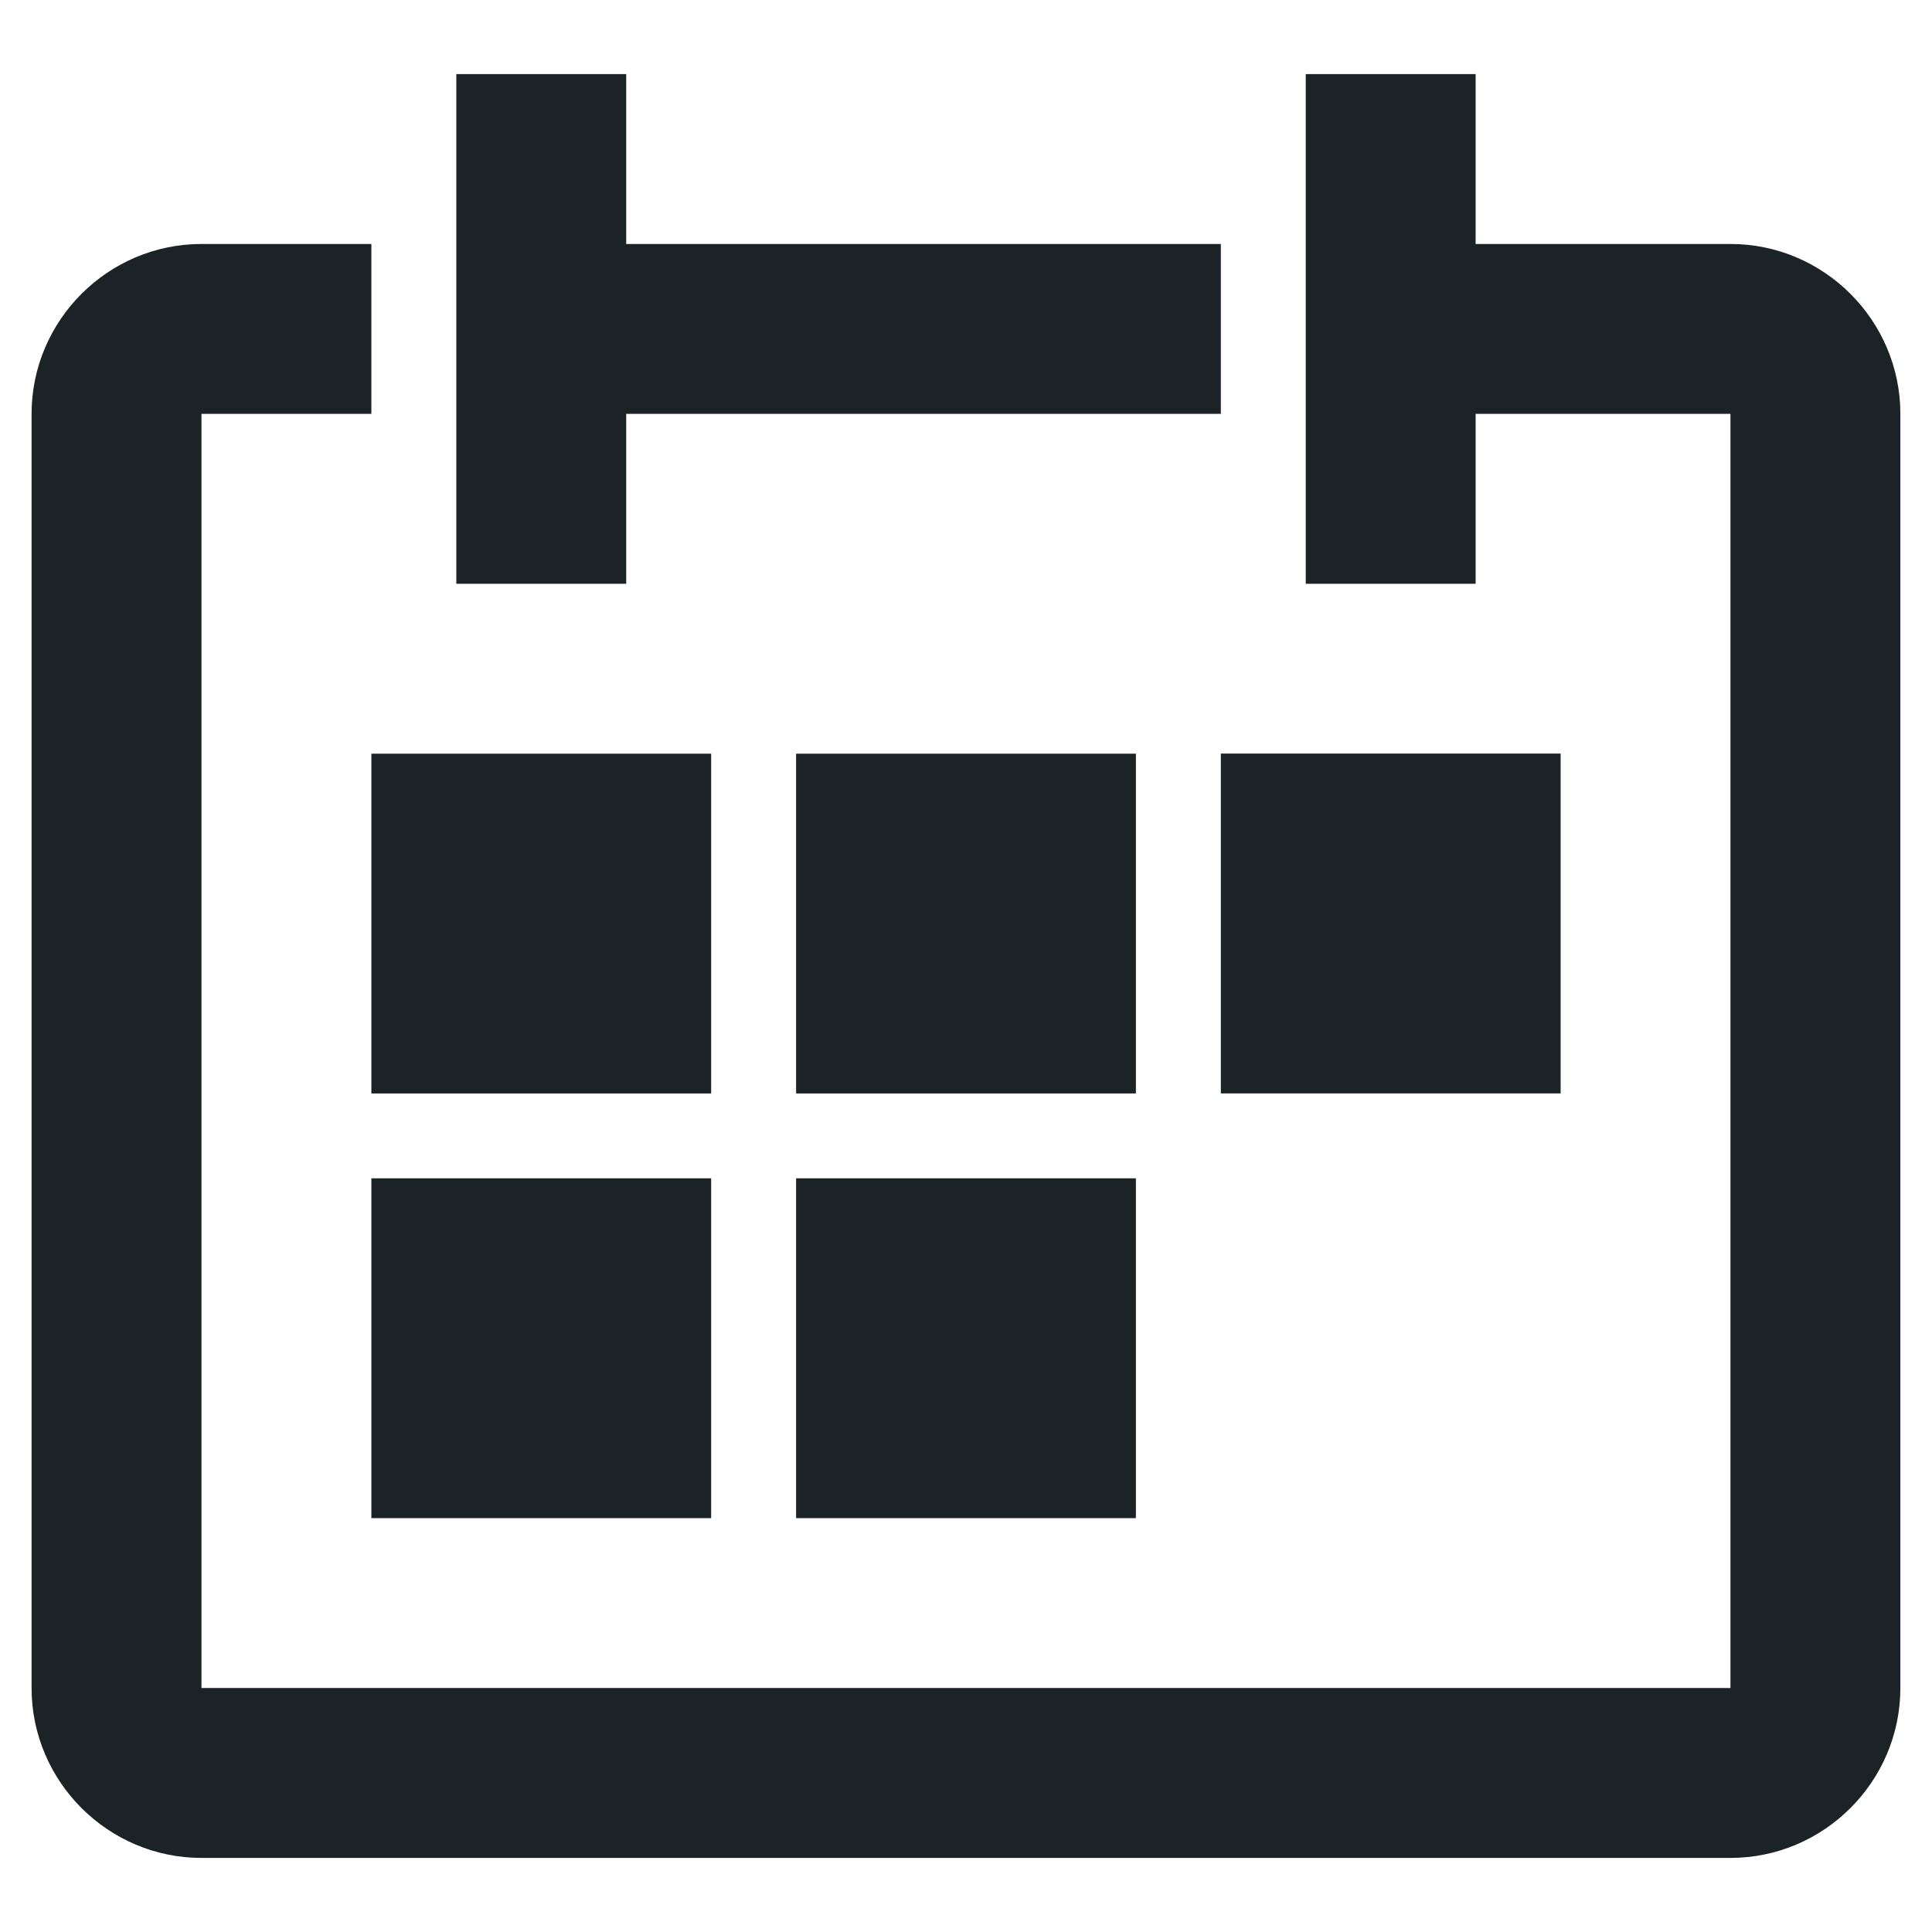 <svg width="18" height="18" viewBox="0 0 32 32" fill="#1b2327" xmlns="http://www.w3.org/2000/svg">
      <path d="M6.151 19.517h5.628v5.628h-5.628v-5.628zM10.372 6.855h9.849v-2.814h-9.849v-2.814h-2.814v8.442h2.814v-2.814zM11.779 12.483h-5.628v5.628h5.628v-5.628zM28.662 4.041h-4.221v-2.814h-2.814v8.442h2.814v-2.814h4.221v21.104h-25.325v-21.104h2.814v-2.814h-2.814c-1.548 0-2.814 1.266-2.814 2.814v21.104c0 1.548 1.266 2.814 2.814 2.814h25.325c1.548 0 2.814-1.266 2.814-2.814v-21.104c0-1.548-1.266-2.814-2.814-2.814zM20.221 18.11h5.628v-5.628h-5.628v5.628zM13.186 25.145h5.628v-5.628h-5.628v5.628zM18.814 12.483h-5.628v5.628h5.628v-5.628z"></path>
</svg>
